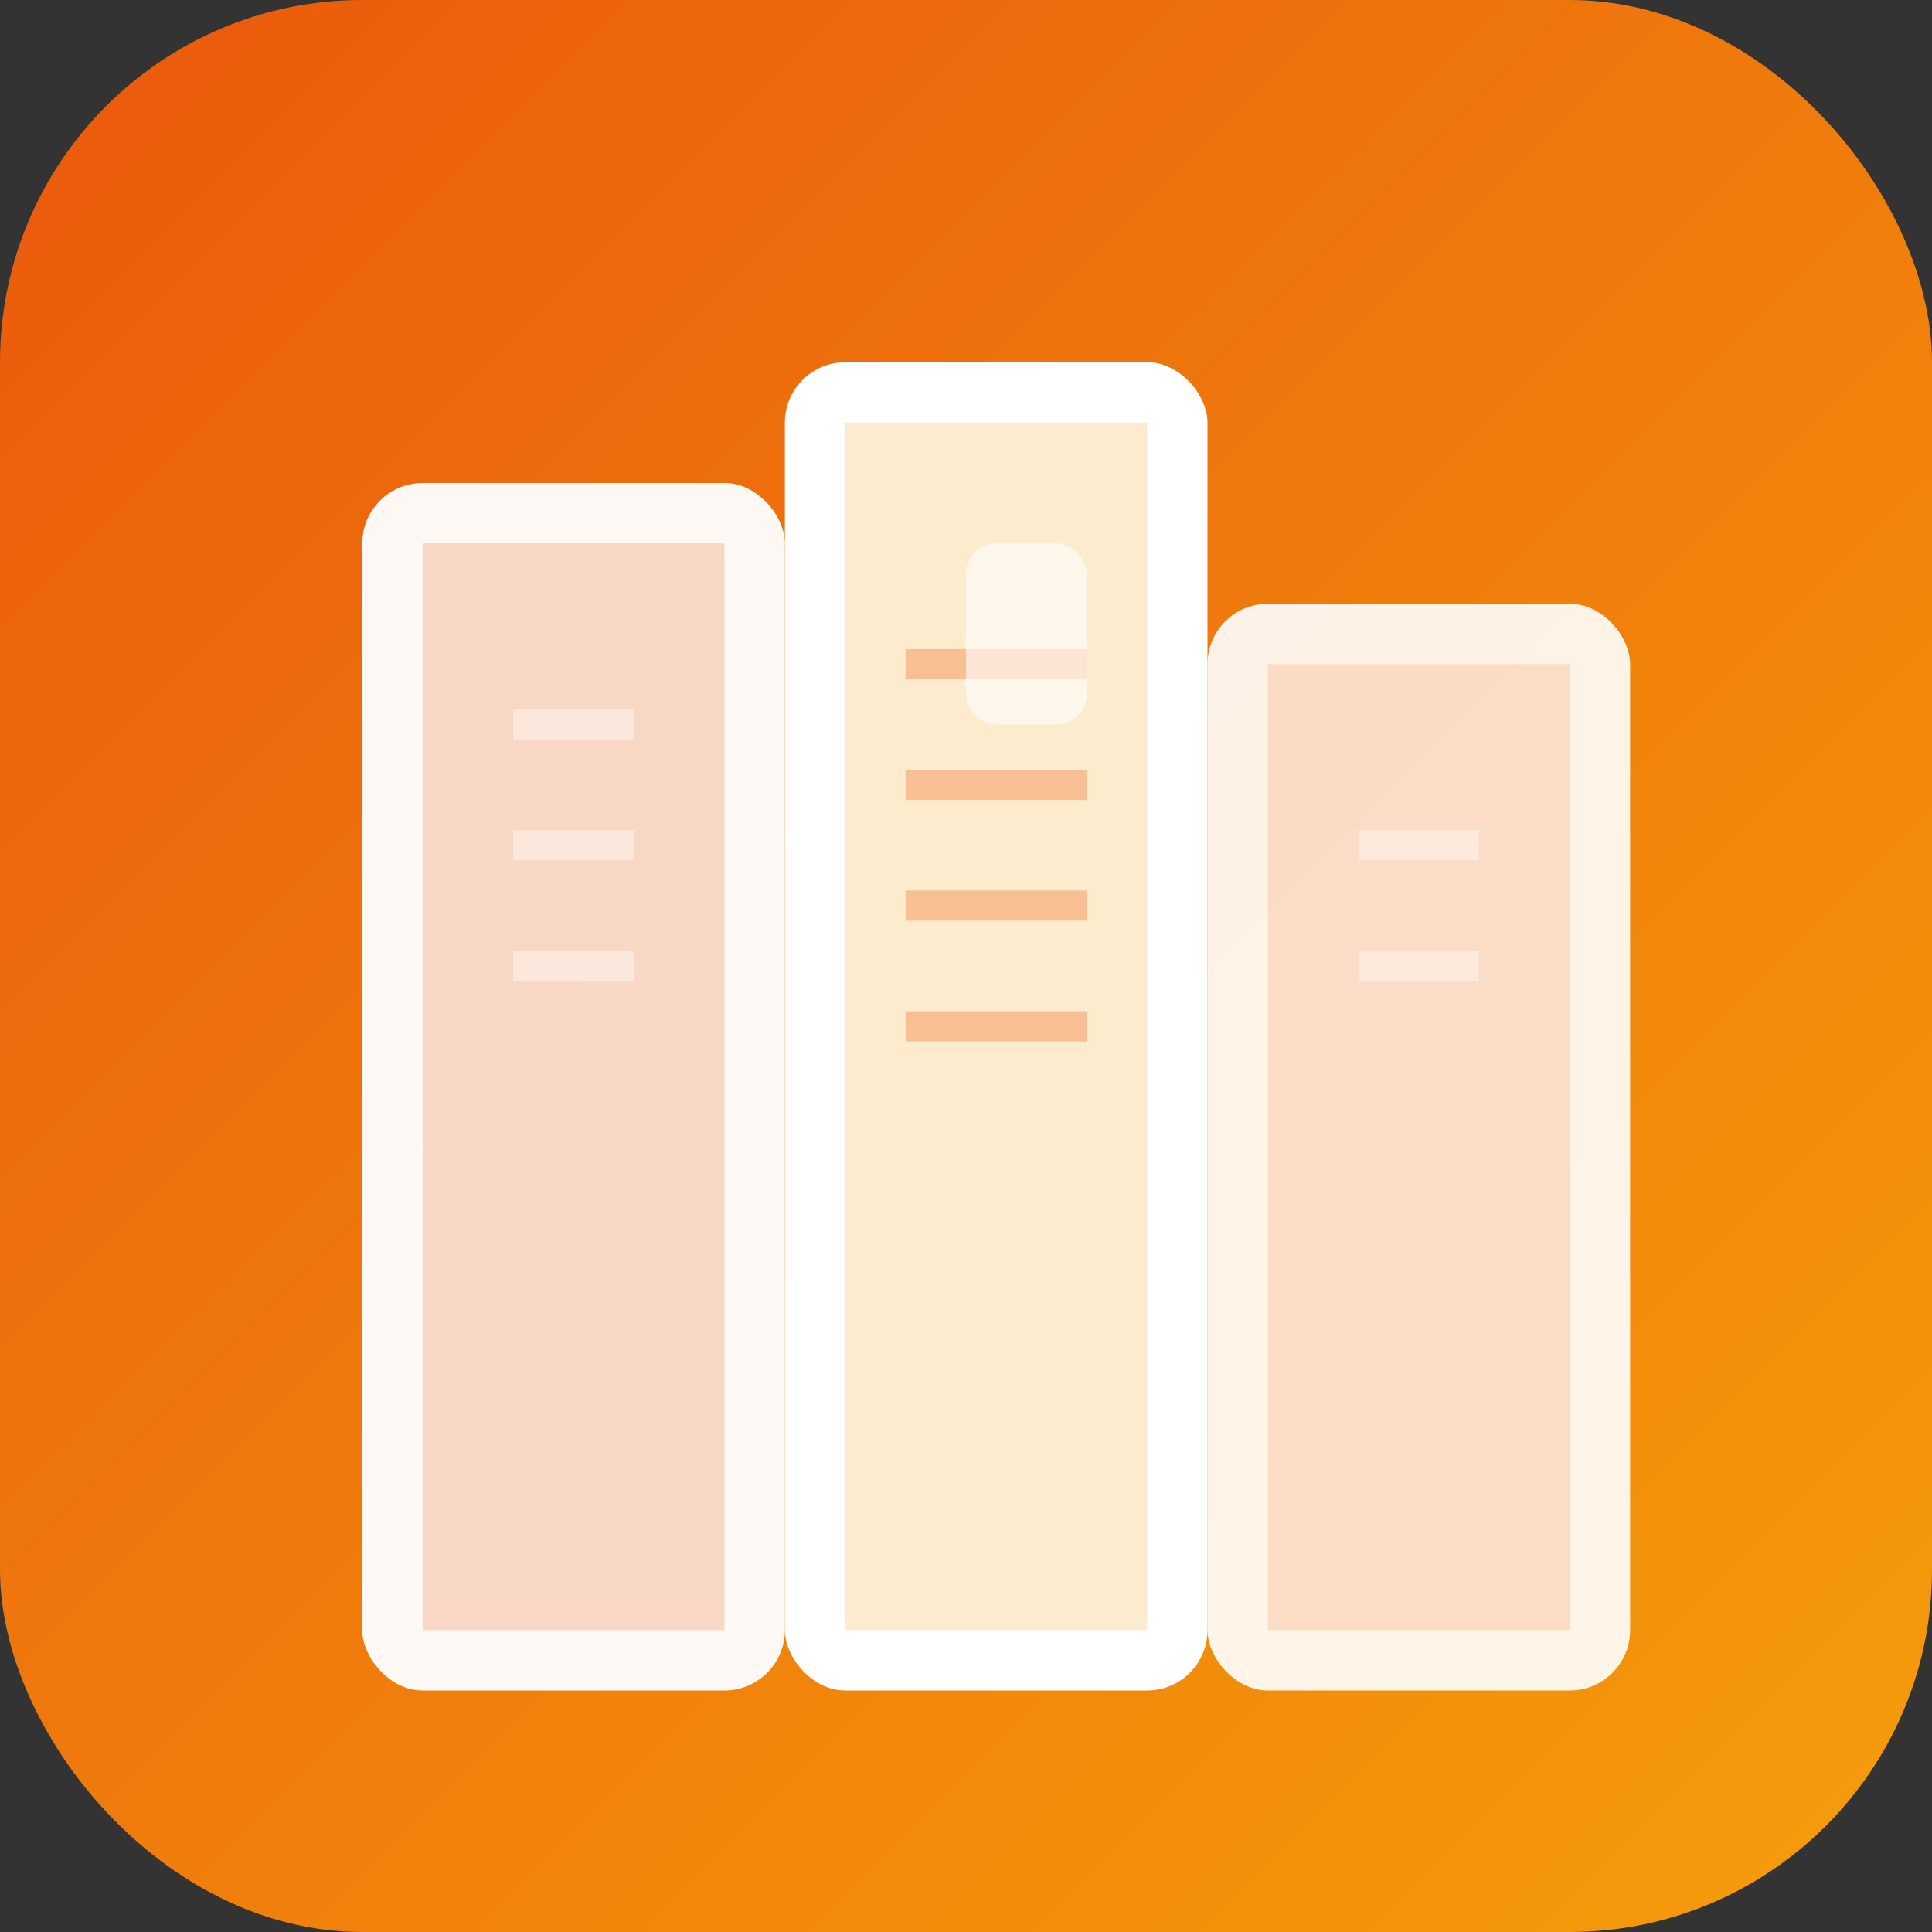 <svg width="32" height="32" viewBox="0 0 32 32" fill="none" xmlns="http://www.w3.org/2000/svg">
	<rect x="0" y="0" width="32" height="32" fill="#333333" stroke="none"/>
	<defs>
		<linearGradient id="gradient" x1="0%" y1="0%" x2="100%" y2="100%">
			<stop offset="0%" style="stop-color:#ea580c;stop-opacity:1" />
			<stop offset="100%" style="stop-color:#f59e0b;stop-opacity:1" />
		</linearGradient>
	</defs>

	<!-- Background with rounded corners -->
	<rect width="32" height="32" rx="6" fill="url(#gradient)" />

	<!-- Book 1 (left) -->
	<rect x="6" y="8" width="7" height="20" rx="1" fill="white" opacity="0.95" />
	<rect x="7" y="9" width="5" height="18" fill="#ea580c" opacity="0.2" />
	<line x1="8.5" y1="12" x2="10.5" y2="12" stroke="white" stroke-width="0.5" opacity="0.4" />
	<line x1="8.5" y1="14" x2="10.5" y2="14" stroke="white" stroke-width="0.5" opacity="0.4" />
	<line x1="8.5" y1="16" x2="10.5" y2="16" stroke="white" stroke-width="0.5" opacity="0.4" />

	<!-- Book 2 (center, tallest) -->
	<rect x="13" y="6" width="7" height="22" rx="1" fill="white" />
	<rect x="14" y="7" width="5" height="20" fill="#f59e0b" opacity="0.2" />
	<line x1="15" y1="11" x2="18" y2="11" stroke="#ea580c" stroke-width="0.5" opacity="0.3" />
	<line x1="15" y1="13" x2="18" y2="13" stroke="#ea580c" stroke-width="0.5" opacity="0.3" />
	<line x1="15" y1="15" x2="18" y2="15" stroke="#ea580c" stroke-width="0.5" opacity="0.3" />
	<line x1="15" y1="17" x2="18" y2="17" stroke="#ea580c" stroke-width="0.5" opacity="0.3" />
	<rect x="16" y="9" width="2" height="3" rx="0.5" fill="white" opacity="0.6" />

	<!-- Book 3 (right) -->
	<rect x="20" y="10" width="7" height="18" rx="1" fill="white" opacity="0.9" />
	<rect x="21" y="11" width="5" height="16" fill="#ea580c" opacity="0.15" />
	<line x1="22.5" y1="14" x2="24.5" y2="14" stroke="white" stroke-width="0.5" opacity="0.4" />
	<line x1="22.5" y1="16" x2="24.5" y2="16" stroke="white" stroke-width="0.5" opacity="0.4" />
</svg>
